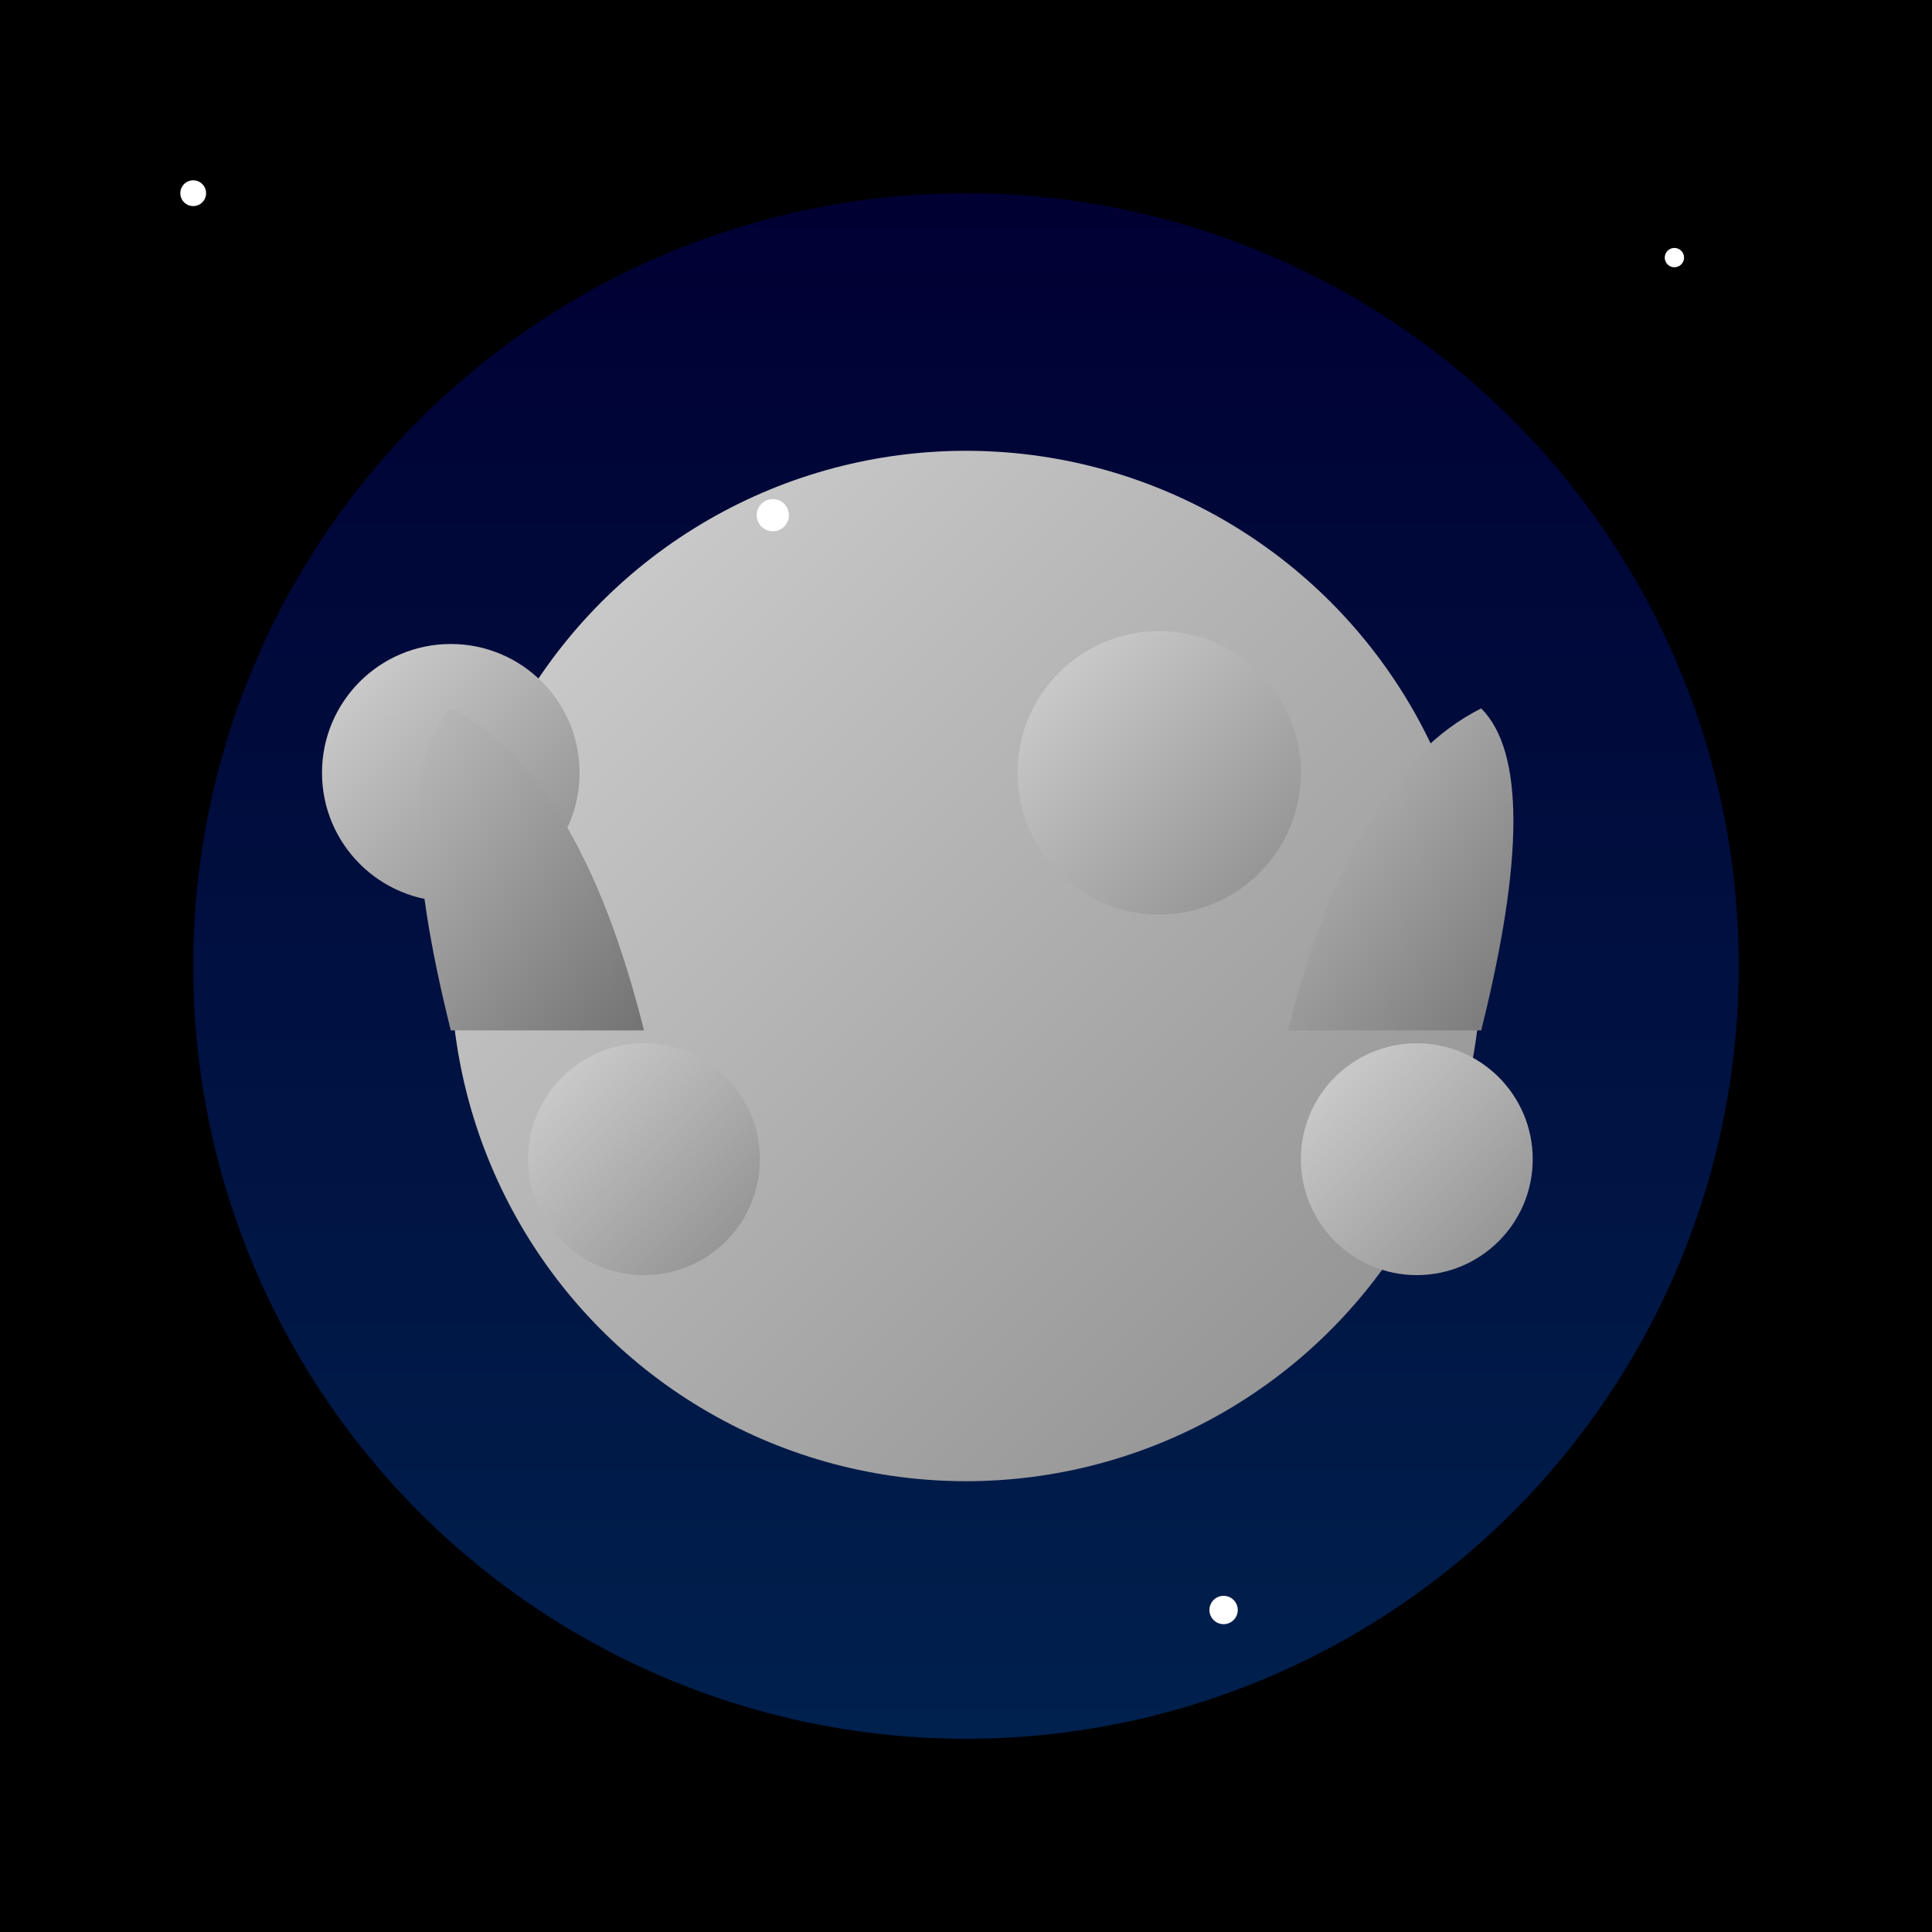 <svg xmlns="http://www.w3.org/2000/svg" viewBox="0 0 300 300">
  <!-- Starry sky background -->
  <rect width="300" height="300" fill="black" />
  <circle cx="150" cy="150" r="120" fill="url(#gradientSky)" />
  
  <!-- Clock gears forming eagle body -->
  <circle cx="150" cy="150" r="80" fill="url(#gradientGear)" />
  <circle cx="70" cy="120" r="20" fill="url(#gradientGear)" />
  <circle cx="100" cy="180" r="18" fill="url(#gradientGear)" />
  <circle cx="180" cy="120" r="22" fill="url(#gradientGear)" />
  <circle cx="220" cy="180" r="18" fill="url(#gradientGear)" />
  
  <!-- Eagle wings made of clock hands -->
  <path d="M100 160 Q90 120 70 110 Q60 120 70 160 Z" fill="url(#gradientHand)" />
  <path d="M200 160 Q210 120 230 110 Q240 120 230 160 Z" fill="url(#gradientHand)" />
  
  <!-- Stars in the sky -->
  <circle cx="30" cy="30" r="2" fill="white" />
  <circle cx="260" cy="40" r="1.5" fill="white" />
  <circle cx="120" cy="80" r="2.5" fill="white" />
  <circle cx="190" cy="250" r="2.2" fill="white" />

  <!-- Gradients -->
  <linearGradient id="gradientSky" x1="0" y1="0" x2="0" y2="1">
    <stop offset="0" stop-color="#000033" />
    <stop offset="1" stop-color="#00204d" />
  </linearGradient>
  <linearGradient id="gradientGear" x1="0" y1="0" x2="1" y2="1">
    <stop offset="0" stop-color="#d3d3d3" />
    <stop offset="1" stop-color="#8c8c8c" />
  </linearGradient>
  <linearGradient id="gradientHand" x1="0" y1="0" x2="1" y2="1">
    <stop offset="0" stop-color="#bfbfbf" />
    <stop offset="1" stop-color="#737373" />
  </linearGradient>
</svg>